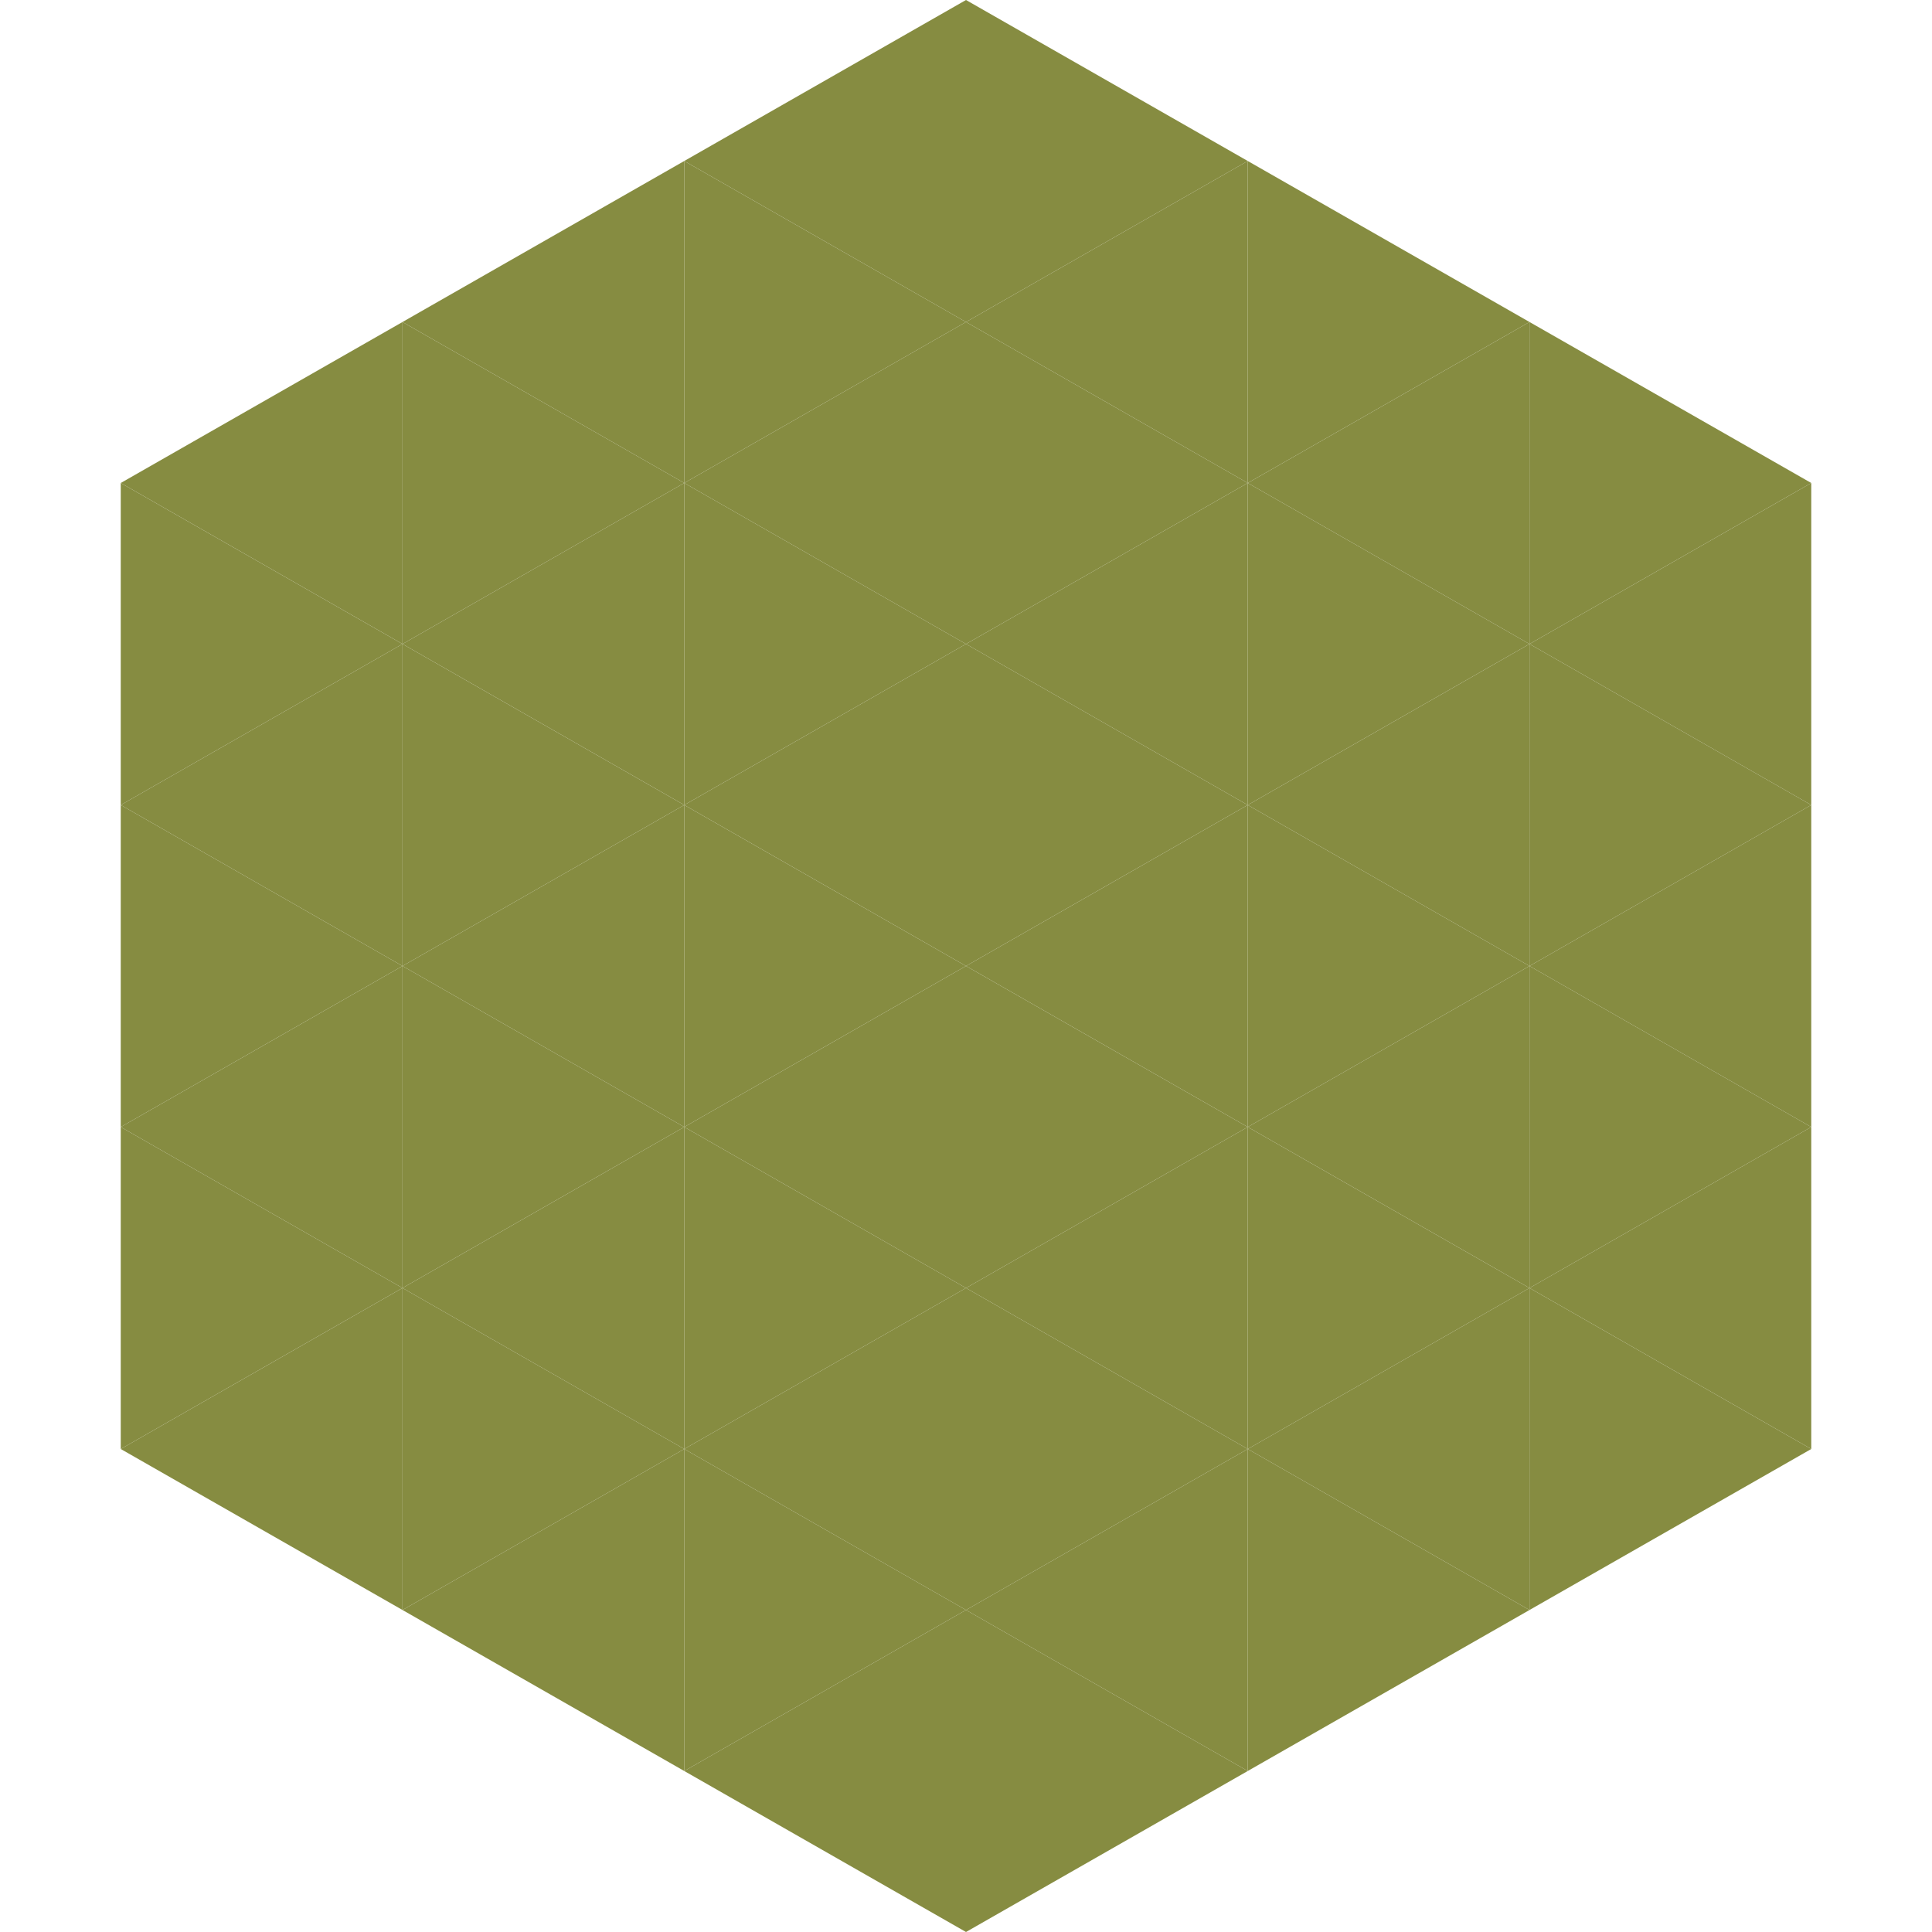 <?xml version="1.0"?>
<!-- Generated by SVGo -->
<svg width="240" height="240"
     xmlns="http://www.w3.org/2000/svg"
     xmlns:xlink="http://www.w3.org/1999/xlink">
<polygon points="50,40 15,60 50,80" style="fill:rgb(134,140,65)" />
<polygon points="190,40 225,60 190,80" style="fill:rgb(134,140,65)" />
<polygon points="15,60 50,80 15,100" style="fill:rgb(134,140,65)" />
<polygon points="225,60 190,80 225,100" style="fill:rgb(134,140,65)" />
<polygon points="50,80 15,100 50,120" style="fill:rgb(134,140,65)" />
<polygon points="190,80 225,100 190,120" style="fill:rgb(134,140,65)" />
<polygon points="15,100 50,120 15,140" style="fill:rgb(134,140,65)" />
<polygon points="225,100 190,120 225,140" style="fill:rgb(134,140,65)" />
<polygon points="50,120 15,140 50,160" style="fill:rgb(134,140,65)" />
<polygon points="190,120 225,140 190,160" style="fill:rgb(134,140,65)" />
<polygon points="15,140 50,160 15,180" style="fill:rgb(134,140,65)" />
<polygon points="225,140 190,160 225,180" style="fill:rgb(134,140,65)" />
<polygon points="50,160 15,180 50,200" style="fill:rgb(134,140,65)" />
<polygon points="190,160 225,180 190,200" style="fill:rgb(134,140,65)" />
<polygon points="15,180 50,200 15,220" style="fill:rgb(255,255,255); fill-opacity:0" />
<polygon points="225,180 190,200 225,220" style="fill:rgb(255,255,255); fill-opacity:0" />
<polygon points="50,0 85,20 50,40" style="fill:rgb(255,255,255); fill-opacity:0" />
<polygon points="190,0 155,20 190,40" style="fill:rgb(255,255,255); fill-opacity:0" />
<polygon points="85,20 50,40 85,60" style="fill:rgb(134,140,65)" />
<polygon points="155,20 190,40 155,60" style="fill:rgb(134,140,65)" />
<polygon points="50,40 85,60 50,80" style="fill:rgb(134,140,65)" />
<polygon points="190,40 155,60 190,80" style="fill:rgb(134,140,65)" />
<polygon points="85,60 50,80 85,100" style="fill:rgb(134,140,65)" />
<polygon points="155,60 190,80 155,100" style="fill:rgb(134,140,65)" />
<polygon points="50,80 85,100 50,120" style="fill:rgb(134,140,65)" />
<polygon points="190,80 155,100 190,120" style="fill:rgb(134,140,65)" />
<polygon points="85,100 50,120 85,140" style="fill:rgb(134,140,65)" />
<polygon points="155,100 190,120 155,140" style="fill:rgb(134,140,65)" />
<polygon points="50,120 85,140 50,160" style="fill:rgb(134,140,65)" />
<polygon points="190,120 155,140 190,160" style="fill:rgb(134,140,65)" />
<polygon points="85,140 50,160 85,180" style="fill:rgb(134,140,65)" />
<polygon points="155,140 190,160 155,180" style="fill:rgb(134,140,65)" />
<polygon points="50,160 85,180 50,200" style="fill:rgb(134,140,65)" />
<polygon points="190,160 155,180 190,200" style="fill:rgb(134,140,65)" />
<polygon points="85,180 50,200 85,220" style="fill:rgb(134,140,65)" />
<polygon points="155,180 190,200 155,220" style="fill:rgb(134,140,65)" />
<polygon points="120,0 85,20 120,40" style="fill:rgb(134,140,65)" />
<polygon points="120,0 155,20 120,40" style="fill:rgb(134,140,65)" />
<polygon points="85,20 120,40 85,60" style="fill:rgb(134,140,65)" />
<polygon points="155,20 120,40 155,60" style="fill:rgb(134,140,65)" />
<polygon points="120,40 85,60 120,80" style="fill:rgb(134,140,65)" />
<polygon points="120,40 155,60 120,80" style="fill:rgb(134,140,65)" />
<polygon points="85,60 120,80 85,100" style="fill:rgb(134,140,65)" />
<polygon points="155,60 120,80 155,100" style="fill:rgb(134,140,65)" />
<polygon points="120,80 85,100 120,120" style="fill:rgb(134,140,65)" />
<polygon points="120,80 155,100 120,120" style="fill:rgb(134,140,65)" />
<polygon points="85,100 120,120 85,140" style="fill:rgb(134,140,65)" />
<polygon points="155,100 120,120 155,140" style="fill:rgb(134,140,65)" />
<polygon points="120,120 85,140 120,160" style="fill:rgb(134,140,65)" />
<polygon points="120,120 155,140 120,160" style="fill:rgb(134,140,65)" />
<polygon points="85,140 120,160 85,180" style="fill:rgb(134,140,65)" />
<polygon points="155,140 120,160 155,180" style="fill:rgb(134,140,65)" />
<polygon points="120,160 85,180 120,200" style="fill:rgb(134,140,65)" />
<polygon points="120,160 155,180 120,200" style="fill:rgb(134,140,65)" />
<polygon points="85,180 120,200 85,220" style="fill:rgb(134,140,65)" />
<polygon points="155,180 120,200 155,220" style="fill:rgb(134,140,65)" />
<polygon points="120,200 85,220 120,240" style="fill:rgb(134,140,65)" />
<polygon points="120,200 155,220 120,240" style="fill:rgb(134,140,65)" />
<polygon points="85,220 120,240 85,260" style="fill:rgb(255,255,255); fill-opacity:0" />
<polygon points="155,220 120,240 155,260" style="fill:rgb(255,255,255); fill-opacity:0" />
</svg>

